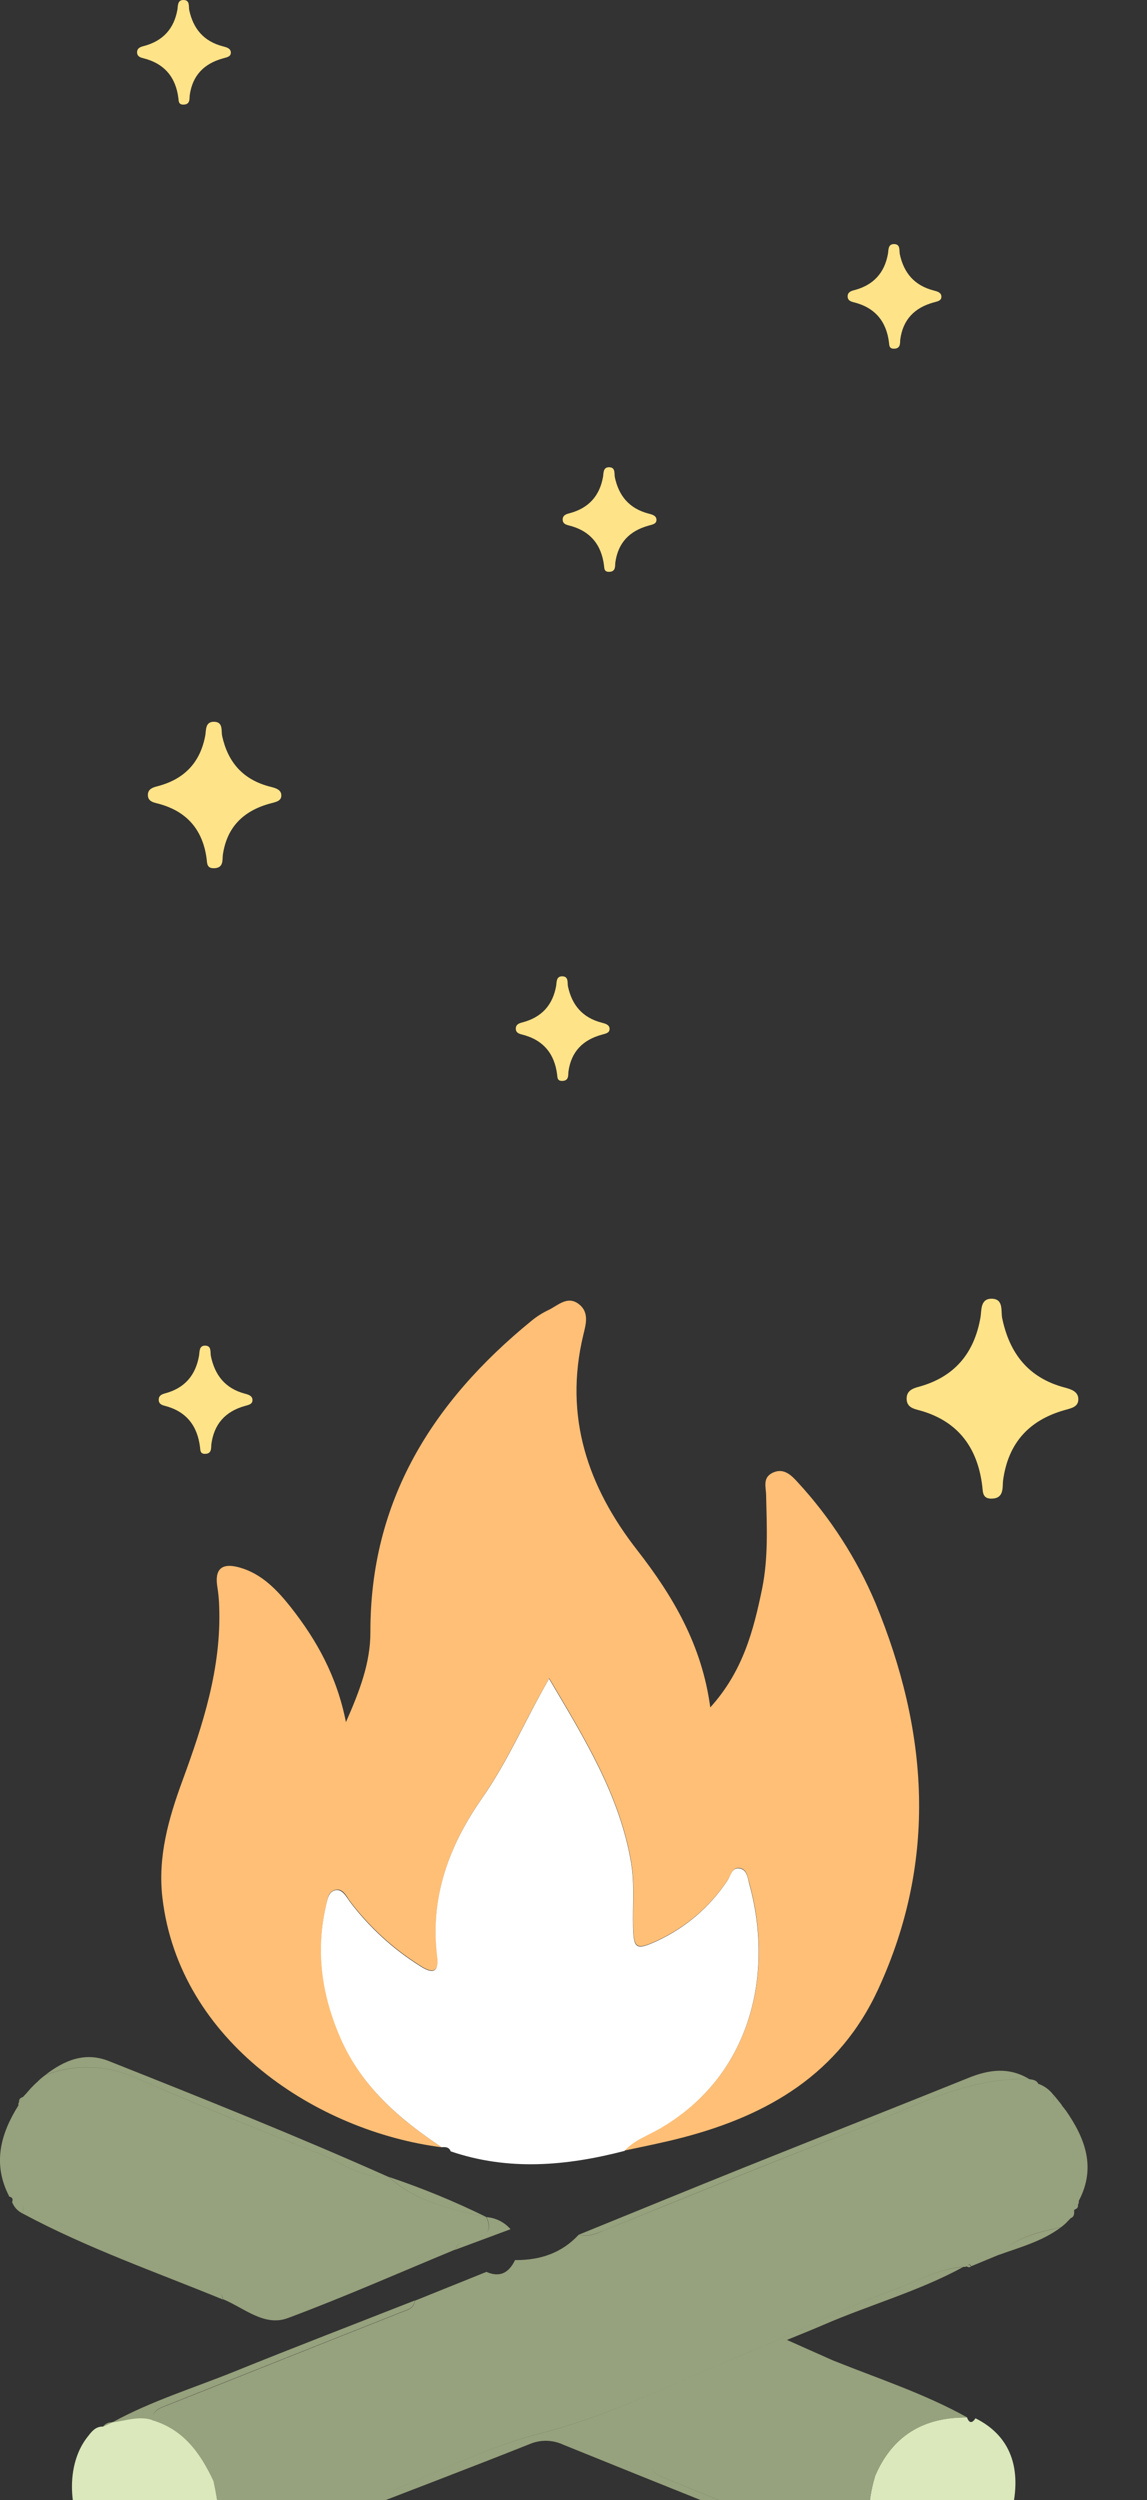 <?xml version="1.0" encoding="UTF-8"?> <svg xmlns="http://www.w3.org/2000/svg" width="318" height="693" viewBox="0 0 318 693" fill="none"><rect x="0" y="0" width="318" height="693" fill="#333333" stroke="none"/><g clip-path="url(#clip0_518_2)"><path d="M122.45 595.21C88.043 590.813 49.708 566.013 45.028 526.046C43.706 514.758 46.707 504.148 50.548 493.687C56.279 478.101 61.379 462.354 60.774 445.421C60.728 443.58 60.559 441.744 60.267 439.925C59.452 434.985 61.416 433.107 66.381 434.491C72.63 436.232 76.903 440.827 80.694 445.606C87.82 454.696 93.403 464.639 95.91 477.372C99.713 468.727 102.702 460.934 102.69 452.449C102.603 415.903 119.98 388.472 147.323 366.142C148.752 364.964 150.32 363.965 151.991 363.166C154.634 361.931 157.24 359.09 160.389 361.424C163.538 363.758 162.365 367.303 161.71 370.069C156.301 392.659 162.945 412.148 176.728 429.785C186.608 442.482 194.611 456.018 196.92 473.284C205.948 463.329 208.9 452.016 211.283 440.431C213.025 431.897 212.605 423.264 212.407 414.643C212.407 412.247 211.271 409.592 214.309 408.196C217.347 406.8 219.484 409.024 221.163 410.876C230.214 420.697 237.501 432.008 242.702 444.309C257.361 479.818 259.992 515.474 243.517 551.303C232.735 574.77 213.062 586.293 189.3 592.505C183.977 593.901 178.543 594.975 173.171 596.112C175.888 593.184 179.655 591.925 182.977 589.936C208.714 575.029 214.556 546.548 207.751 522.007C207.282 520.303 207.06 517.944 204.861 517.784C203.009 517.648 202.589 519.908 201.712 521.205C196.908 528.432 190.203 534.193 182.335 537.854C176.37 540.608 175.691 540.175 175.555 533.79C175.419 527.849 176.012 521.909 174.974 515.968C171.739 497.368 162.019 481.732 152.275 465.231C145.73 476.483 140.851 488.031 133.75 498.27C124.537 511.46 119.226 525.775 121.239 542.189C121.82 546.968 119.745 546.981 116.46 544.832C108.968 540.128 102.394 534.102 97.058 527.047C96.07 525.688 95.094 523.341 92.983 523.86C90.871 524.379 90.784 526.602 90.377 528.393C87.512 541.065 89.327 553.168 94.514 564.988C100.306 578.438 110.73 587.392 122.45 595.21Z" fill="#FFBF76"></path><path d="M122.451 595.21C110.743 587.392 100.319 578.438 94.466 565.099C89.278 553.28 87.463 541.176 90.328 528.504C90.736 526.713 90.97 524.441 92.934 523.971C94.898 523.502 96.022 525.799 97.01 527.158C102.345 534.213 108.92 540.24 116.411 544.943C119.697 547.092 121.771 547.08 121.191 542.3C119.178 525.886 124.488 511.571 133.701 498.381C140.852 488.142 145.73 476.594 152.226 465.343C161.971 481.843 171.69 497.454 174.926 516.079C175.963 522.02 175.37 527.961 175.506 533.901C175.642 540.287 176.321 540.719 182.286 537.965C190.155 534.305 196.86 528.543 201.663 521.316C202.54 520.019 202.898 517.759 204.813 517.895C207.011 518.056 207.283 520.365 207.703 522.119C214.508 546.623 208.666 575.103 182.929 590.048C179.606 591.987 175.84 593.246 173.123 596.223C157.068 600.385 141.013 601.818 124.958 596.346C124.476 595.111 123.5 595.111 122.414 595.198L122.451 595.21Z" fill="white"></path><path d="M242.603 686.345C247.419 675.057 256.188 669.919 268.242 670.092H268.081C268.711 671.735 269.501 671.784 270.452 670.339C280.06 675.131 283.494 684.11 280.443 696.386C276.269 713.134 261.918 720.767 247.098 714.135C240.145 705.798 239.676 696.374 242.603 686.345Z" fill="#DAE8BB"></path><path d="M59.675 706.032C59.494 706.321 59.4 706.655 59.403 706.996L54.661 713.628C42.817 719.433 34.382 717.803 26.565 708.194C18.747 698.585 17.747 683.851 24.169 675.613C25.28 674.193 26.367 672.587 28.528 672.636L31.221 671.401H31.085C34.79 670.919 38.359 669.512 42.2 670.685C50.919 673.217 55.6 679.824 59.218 687.519C60.478 693.756 61.528 699.845 59.675 706.032Z" fill="#DAE8BB"></path><path d="M274.967 415.405C272.497 415.479 272.497 413.787 272.348 412.095C271.039 400.979 265.309 393.569 254.268 390.765C252.379 390.283 251.292 389.444 251.366 387.517C251.44 385.59 252.885 384.899 254.614 384.442C264.494 381.774 270.101 375.253 271.842 365.125C272.163 363.248 271.731 359.913 275.004 360C278.277 360.086 277.474 363.359 277.832 365.298C279.857 375.179 285.155 381.947 295.122 384.602C296.913 385.084 298.975 385.677 298.963 387.9C298.95 390.123 296.789 390.37 294.974 390.926C285.168 393.754 279.474 400.115 278.091 410.415C277.881 412.194 278.462 415.356 274.967 415.405Z" fill="#FFE388"></path><path d="M237.453 590.294C253.002 584.292 267.871 575.708 285.371 576.338C286.347 576.461 287.335 576.584 287.842 577.572C287.869 578 287.932 578.381 288.029 578.716C287.939 578.39 287.88 578.022 287.854 577.61C289.52 578.196 290.976 579.262 292.037 580.674C292.042 580.673 292.048 580.674 292.053 580.673L292.238 580.833C292.024 581.517 292.011 582.04 292.156 582.435C292.026 582.045 292.044 581.534 292.251 580.871C292.953 581.743 293.667 582.569 294.37 583.497L294.399 583.514C294.394 583.513 294.388 583.512 294.382 583.512C294.392 583.525 294.402 583.538 294.412 583.551C294.39 583.55 294.367 583.547 294.345 583.546C294.711 584.006 295.068 584.475 295.424 584.935C295.424 584.926 295.425 584.918 295.425 584.909C295.432 584.919 295.439 584.93 295.446 584.94C295.447 584.918 295.449 584.895 295.449 584.872V584.944C300.86 592.715 303.978 600.83 299.077 610.086C299.078 610.088 299.079 610.09 299.08 610.092C299.135 610.427 299.074 610.772 298.907 611.068L298.842 611.154C299.022 611.964 298.446 612.294 297.808 612.545C297.808 613.432 297.965 614.441 296.832 614.872L295.399 616.354L294.264 617.317C289.038 618.46 283.822 619.605 279.492 622.763C283.824 619.641 289.05 618.493 294.202 617.354C288.99 621.282 282.79 622.925 276.825 625.074C276.832 625.067 276.839 625.06 276.846 625.053L269.279 628.186C268.927 627.598 268.593 627.547 268.285 627.959C268.572 627.623 268.881 627.717 269.206 628.298L268.65 628.495L268.069 628.298C268.088 628.261 268.106 628.225 268.125 628.192C267.805 628.334 267.455 628.396 267.105 628.371C260.387 628.717 254.756 632.236 248.581 634.41C234.058 639.597 220.386 646.836 206.146 652.604C187.621 660.125 169.824 669.387 150.163 674.414C136.22 677.983 122.993 684.406 109.631 690.062C109.312 690.202 108.988 690.332 108.662 690.457C108.963 690.343 109.263 690.226 109.558 690.101C122.908 684.444 136.147 678.022 150.09 674.453C169.751 669.426 187.535 660.163 206.072 652.642C220.312 646.874 233.983 639.636 248.507 634.448C254.682 632.275 260.314 628.755 267.032 628.409C254.682 635.14 241.097 638.882 228.229 644.465C225.092 645.823 221.918 647.084 218.176 648.615L230.993 654.32H230.995C243.518 659.347 256.4 663.534 268.243 670.142C256.153 669.969 247.421 675.082 242.604 686.396C242.599 686.398 242.593 686.401 242.587 686.404C239.679 696.362 240.147 705.765 247.05 714.147C216.731 702.007 186.387 689.915 156.117 677.639C154.662 676.961 153.08 676.599 151.476 676.575C149.871 676.552 148.279 676.868 146.805 677.503C129.357 684.45 111.822 691.076 94.312 697.888C94.297 697.91 94.283 697.933 94.268 697.955L86.647 701.018C79.946 700.525 74.533 703.412 69.578 707.496C69.591 707.502 69.604 707.507 69.617 707.514H69.53C69.54 707.505 69.55 707.497 69.561 707.488H69.561C69.57 707.481 69.578 707.474 69.586 707.467C69.577 707.474 69.569 707.481 69.561 707.488C69.556 707.486 69.551 707.484 69.546 707.481L54.661 713.629L59.404 706.996C59.412 706.677 59.505 706.365 59.675 706.094C61.39 704.349 62.234 701.202 62.243 697.873C62.223 701.173 61.379 704.288 59.676 706.032C61.52 699.885 60.487 693.738 59.174 687.713C59.168 687.706 59.162 687.698 59.156 687.691C55.538 679.997 50.857 673.389 42.138 670.857C42.139 670.833 42.142 670.81 42.144 670.786C38.389 669.635 34.779 671.021 31.098 671.506L28.528 672.686C28.829 672.262 29.237 671.925 29.71 671.708C30.17 671.497 30.675 671.408 31.179 671.447C41.891 665.57 53.567 661.986 64.826 657.445C81.486 650.702 98.269 644.254 114.991 637.684C114.695 639.981 112.843 640.265 111.089 640.969C89.6 649.454 68.148 658.037 46.659 666.547C44.863 667.267 42.996 667.758 42.38 669.624C43.039 667.809 44.886 667.321 46.683 666.608C68.172 658.099 89.624 649.515 111.113 641.03C112.867 640.326 114.719 640.042 115.016 637.745L134.85 629.754C138.641 631.421 141.124 629.952 142.791 626.481H143.111C149.846 626.481 155.747 624.511 160.417 619.479C162.972 620.181 165.182 619.232 167.516 618.244C190.795 608.858 214.025 599.335 237.453 590.294ZM180.758 684.059C180.795 684.933 181.611 685.805 183.707 686.667C202.627 694.436 221.609 702.044 241.628 710.134C241.626 710.128 241.623 710.123 241.621 710.117C221.605 702.016 202.625 694.41 183.707 686.654C181.621 685.797 180.803 684.929 180.758 684.059ZM239.662 693.719C239.643 697.094 239.434 700.491 239.957 704.065C239.438 700.491 239.65 697.094 239.662 693.719ZM85.402 700.964C84.256 700.95 83.147 701.037 82.071 701.21C83.147 701.037 84.256 700.95 85.402 700.964ZM239.814 690.29C239.784 690.475 239.762 690.663 239.742 690.853C239.762 690.663 239.784 690.476 239.814 690.291V690.29ZM108.493 690.521C108.528 690.508 108.563 690.495 108.598 690.482C108.563 690.496 108.528 690.507 108.493 690.521ZM12.535 575.189C17.784 571.138 23.478 568.681 30.098 571.287C56.16 581.629 82.185 592.044 107.804 603.47C107.791 603.459 107.779 603.448 107.767 603.437L107.81 603.473C107.828 603.481 107.847 603.489 107.865 603.497C107.857 603.498 107.848 603.497 107.84 603.497C107.839 603.497 107.837 603.498 107.836 603.498C115.551 610.434 125.283 612.455 134.918 614.621C134.916 614.617 134.914 614.613 134.912 614.608C125.242 612.441 115.502 610.408 107.815 603.436C117.085 606.538 126.134 610.263 134.902 614.584C134.901 614.582 134.9 614.579 134.899 614.576C137.468 614.774 139.856 615.978 141.544 617.924L126.267 623.604C126.64 622.615 127.195 621.89 127.865 621.35L127.801 621.399C127.164 621.919 126.634 622.609 126.262 623.54C126.264 623.54 126.266 623.542 126.268 623.542C126.265 623.543 126.262 623.543 126.26 623.544C126.247 623.576 126.234 623.608 126.222 623.641C126.177 623.632 126.132 623.624 126.088 623.616C110.687 629.992 95.43 636.731 79.831 642.55C73.309 645.009 67.732 639.784 61.888 637.345C61.864 637.352 61.84 637.359 61.816 637.367C61.813 637.348 61.81 637.329 61.807 637.311C61.785 637.302 61.764 637.292 61.743 637.283C61.748 637.317 61.755 637.35 61.76 637.385C61.779 637.378 61.798 637.373 61.816 637.367C61.823 637.407 61.832 637.447 61.837 637.487L61.757 637.396C43.246 629.815 24.306 623.213 6.538 613.706C6.504 613.704 6.469 613.701 6.435 613.699C6.435 613.683 6.435 613.667 6.435 613.651C6.41 613.638 6.385 613.625 6.36 613.612C6.367 613.613 6.375 613.613 6.382 613.613C5.074 613.032 4.034 611.98 3.469 610.665C3.461 610.668 3.454 610.671 3.446 610.674L3.359 610.402C3.452 610.166 3.491 609.959 3.484 609.779C3.493 609.288 3.148 609.041 2.56 608.87C2.546 608.866 2.533 608.862 2.52 608.858V608.92C2.513 608.854 2.507 608.788 2.501 608.723C-2.088 599.807 0.112 591.539 5.126 583.575C5.078 583.423 5.068 583.261 5.098 583.104C5.128 582.946 5.197 582.799 5.299 582.675L6.348 581.298L6.286 581.365C6.308 581.341 6.33 581.317 6.352 581.293L6.373 581.267L6.32 581.318L5.287 582.674C5.201 581.859 5.694 581.488 6.361 581.266L6.333 581.303L7.583 579.97L7.46 580.081L8.598 578.794L9.93 577.45L9.818 577.586L11.251 576.228L12.486 575.239C16.469 573.692 20.721 572.951 24.992 573.06C29.264 573.168 33.471 574.122 37.371 575.869C54.056 583.094 70.84 590.085 87.784 596.668C94.231 599.169 100.046 603.768 107.457 603.512C100.057 603.757 94.249 599.165 87.809 596.667C70.865 590.084 54.081 583.082 37.397 575.869C33.503 574.118 29.301 573.156 25.034 573.039C20.767 572.922 16.518 573.653 12.535 575.189ZM61.04 635.771C61.393 636.156 61.637 636.636 61.74 637.271C61.759 637.265 61.779 637.26 61.798 637.254C61.678 636.618 61.412 636.147 61.04 635.771ZM126.291 623.654H126.217C126.218 623.65 126.22 623.645 126.222 623.641C126.245 623.645 126.268 623.65 126.291 623.654ZM268.439 576.004C274.207 573.645 279.79 572.916 285.372 576.325C267.872 575.695 253.003 584.279 237.454 590.281C213.989 599.322 190.795 608.808 167.516 618.231C165.185 619.181 162.977 620.13 160.425 619.469C160.422 619.472 160.42 619.475 160.417 619.479H160.414L160.423 619.469C160.42 619.468 160.417 619.468 160.414 619.467C160.421 619.464 160.427 619.461 160.434 619.458L160.488 619.404C160.472 619.422 160.453 619.439 160.437 619.457C175.817 613.211 191.174 606.891 206.579 600.706C227.179 592.431 247.84 584.316 268.439 576.004ZM134.85 614.626C135.594 616.333 135.861 617.785 134.957 618.729C135.91 617.795 135.661 616.342 134.92 614.626H134.85ZM6.262 611.254C6.455 611.909 6.415 612.796 6.435 613.617C6.437 612.784 6.478 611.896 6.262 611.254ZM294.279 583.542C294.269 583.687 294.283 583.834 294.32 583.975C294.324 583.988 294.329 584 294.333 584.013C294.292 583.86 294.281 583.7 294.296 583.543C294.29 583.543 294.285 583.542 294.279 583.542Z" fill="#96A17D"></path><path d="M56.893 402.999C55.544 403.039 55.544 402.123 55.463 401.207C54.748 395.188 51.618 391.176 45.587 389.658C44.555 389.397 43.962 388.943 44.002 387.899C44.042 386.856 44.832 386.482 45.776 386.234C51.173 384.79 54.235 381.259 55.186 375.776C55.362 374.76 55.126 372.954 56.913 373.001C58.701 373.048 58.262 374.82 58.458 375.87C59.564 381.219 62.458 384.884 67.902 386.321C68.88 386.582 70.007 386.903 70 388.107C69.993 389.31 68.813 389.444 67.821 389.745C62.465 391.276 59.355 394.72 58.6 400.297C58.485 401.26 58.802 402.972 56.893 402.999Z" fill="#FFE388"></path></g><path d="M168.893 158.509C167.544 158.548 167.544 157.662 167.463 156.777C166.748 150.96 163.618 147.082 157.587 145.615C156.555 145.363 155.961 144.924 156.002 143.915C156.042 142.907 156.832 142.545 157.776 142.306C163.173 140.91 166.235 137.497 167.186 132.198C167.362 131.215 167.126 129.47 168.913 129.516C170.701 129.561 170.262 131.274 170.458 132.288C171.564 137.459 174.458 141 179.902 142.39C180.88 142.642 182.007 142.952 182 144.116C181.993 145.279 180.813 145.408 179.821 145.699C174.465 147.179 171.355 150.508 170.6 155.898C170.485 156.829 170.802 158.483 168.893 158.509Z" fill="#FFE388"></path><path d="M50.893 28.995C49.544 29.033 49.544 28.148 49.463 27.262C48.748 21.445 45.618 17.568 39.587 16.101C38.555 15.848 37.962 15.409 38.002 14.401C38.042 13.393 38.832 13.031 39.776 12.791C45.173 11.395 48.235 7.983 49.186 2.683C49.362 1.701 49.126 -0.044 50.913 0.001C52.701 0.046 52.262 1.759 52.458 2.774C53.564 7.944 56.458 11.486 61.902 12.875C62.88 13.127 64.007 13.438 64 14.601C63.993 15.764 62.813 15.894 61.821 16.185C56.465 17.665 53.355 20.993 52.6 26.384C52.485 27.314 52.802 28.969 50.893 28.995Z" fill="#FFE388"></path><path d="M247.893 96.652C246.544 96.691 246.544 95.805 246.463 94.92C245.748 89.103 242.618 85.225 236.587 83.758C235.555 83.506 234.961 83.066 235.002 82.058C235.042 81.05 235.832 80.688 236.776 80.449C242.173 79.053 245.235 75.64 246.186 70.34C246.362 69.358 246.126 67.613 247.913 67.658C249.701 67.703 249.262 69.416 249.458 70.431C250.564 75.601 253.458 79.143 258.902 80.533C259.88 80.785 261.007 81.095 261 82.258C260.993 83.422 259.813 83.551 258.821 83.842C253.465 85.322 250.355 88.65 249.6 94.041C249.485 94.971 249.802 96.626 247.893 96.652Z" fill="#FFE388"></path><path d="M155.893 299.623C154.544 299.661 154.544 298.776 154.463 297.89C153.748 292.073 150.618 288.196 144.587 286.728C143.555 286.476 142.961 286.037 143.002 285.029C143.042 284.02 143.832 283.659 144.776 283.419C150.173 282.023 153.235 278.611 154.186 273.311C154.362 272.329 154.126 270.584 155.913 270.629C157.701 270.674 157.262 272.387 157.458 273.402C158.564 278.572 161.458 282.114 166.902 283.503C167.88 283.755 169.007 284.066 169 285.229C168.993 286.392 167.813 286.522 166.821 286.813C161.465 288.293 158.355 291.621 157.6 297.011C157.485 297.942 157.802 299.597 155.893 299.623Z" fill="#FFE388"></path><path d="M59.348 240.664C57.428 240.718 57.428 239.478 57.313 238.239C56.295 230.095 51.841 224.666 43.259 222.612C41.79 222.259 40.945 221.644 41.003 220.232C41.06 218.821 42.184 218.314 43.528 217.979C51.207 216.025 55.565 211.247 56.919 203.827C57.169 202.452 56.833 200.009 59.377 200.072C61.92 200.136 61.296 202.534 61.575 203.954C63.149 211.193 67.267 216.151 75.014 218.097C76.406 218.45 78.01 218.884 78 220.513C77.99 222.142 76.31 222.323 74.899 222.73C67.277 224.802 62.852 229.462 61.776 237.008C61.613 238.311 62.064 240.628 59.348 240.664Z" fill="#FFE388"></path><defs><clipPath id="clip0_518_2"><rect width="318" height="353.749" fill="white" transform="translate(0 339.251)"></rect></clipPath></defs></svg> 